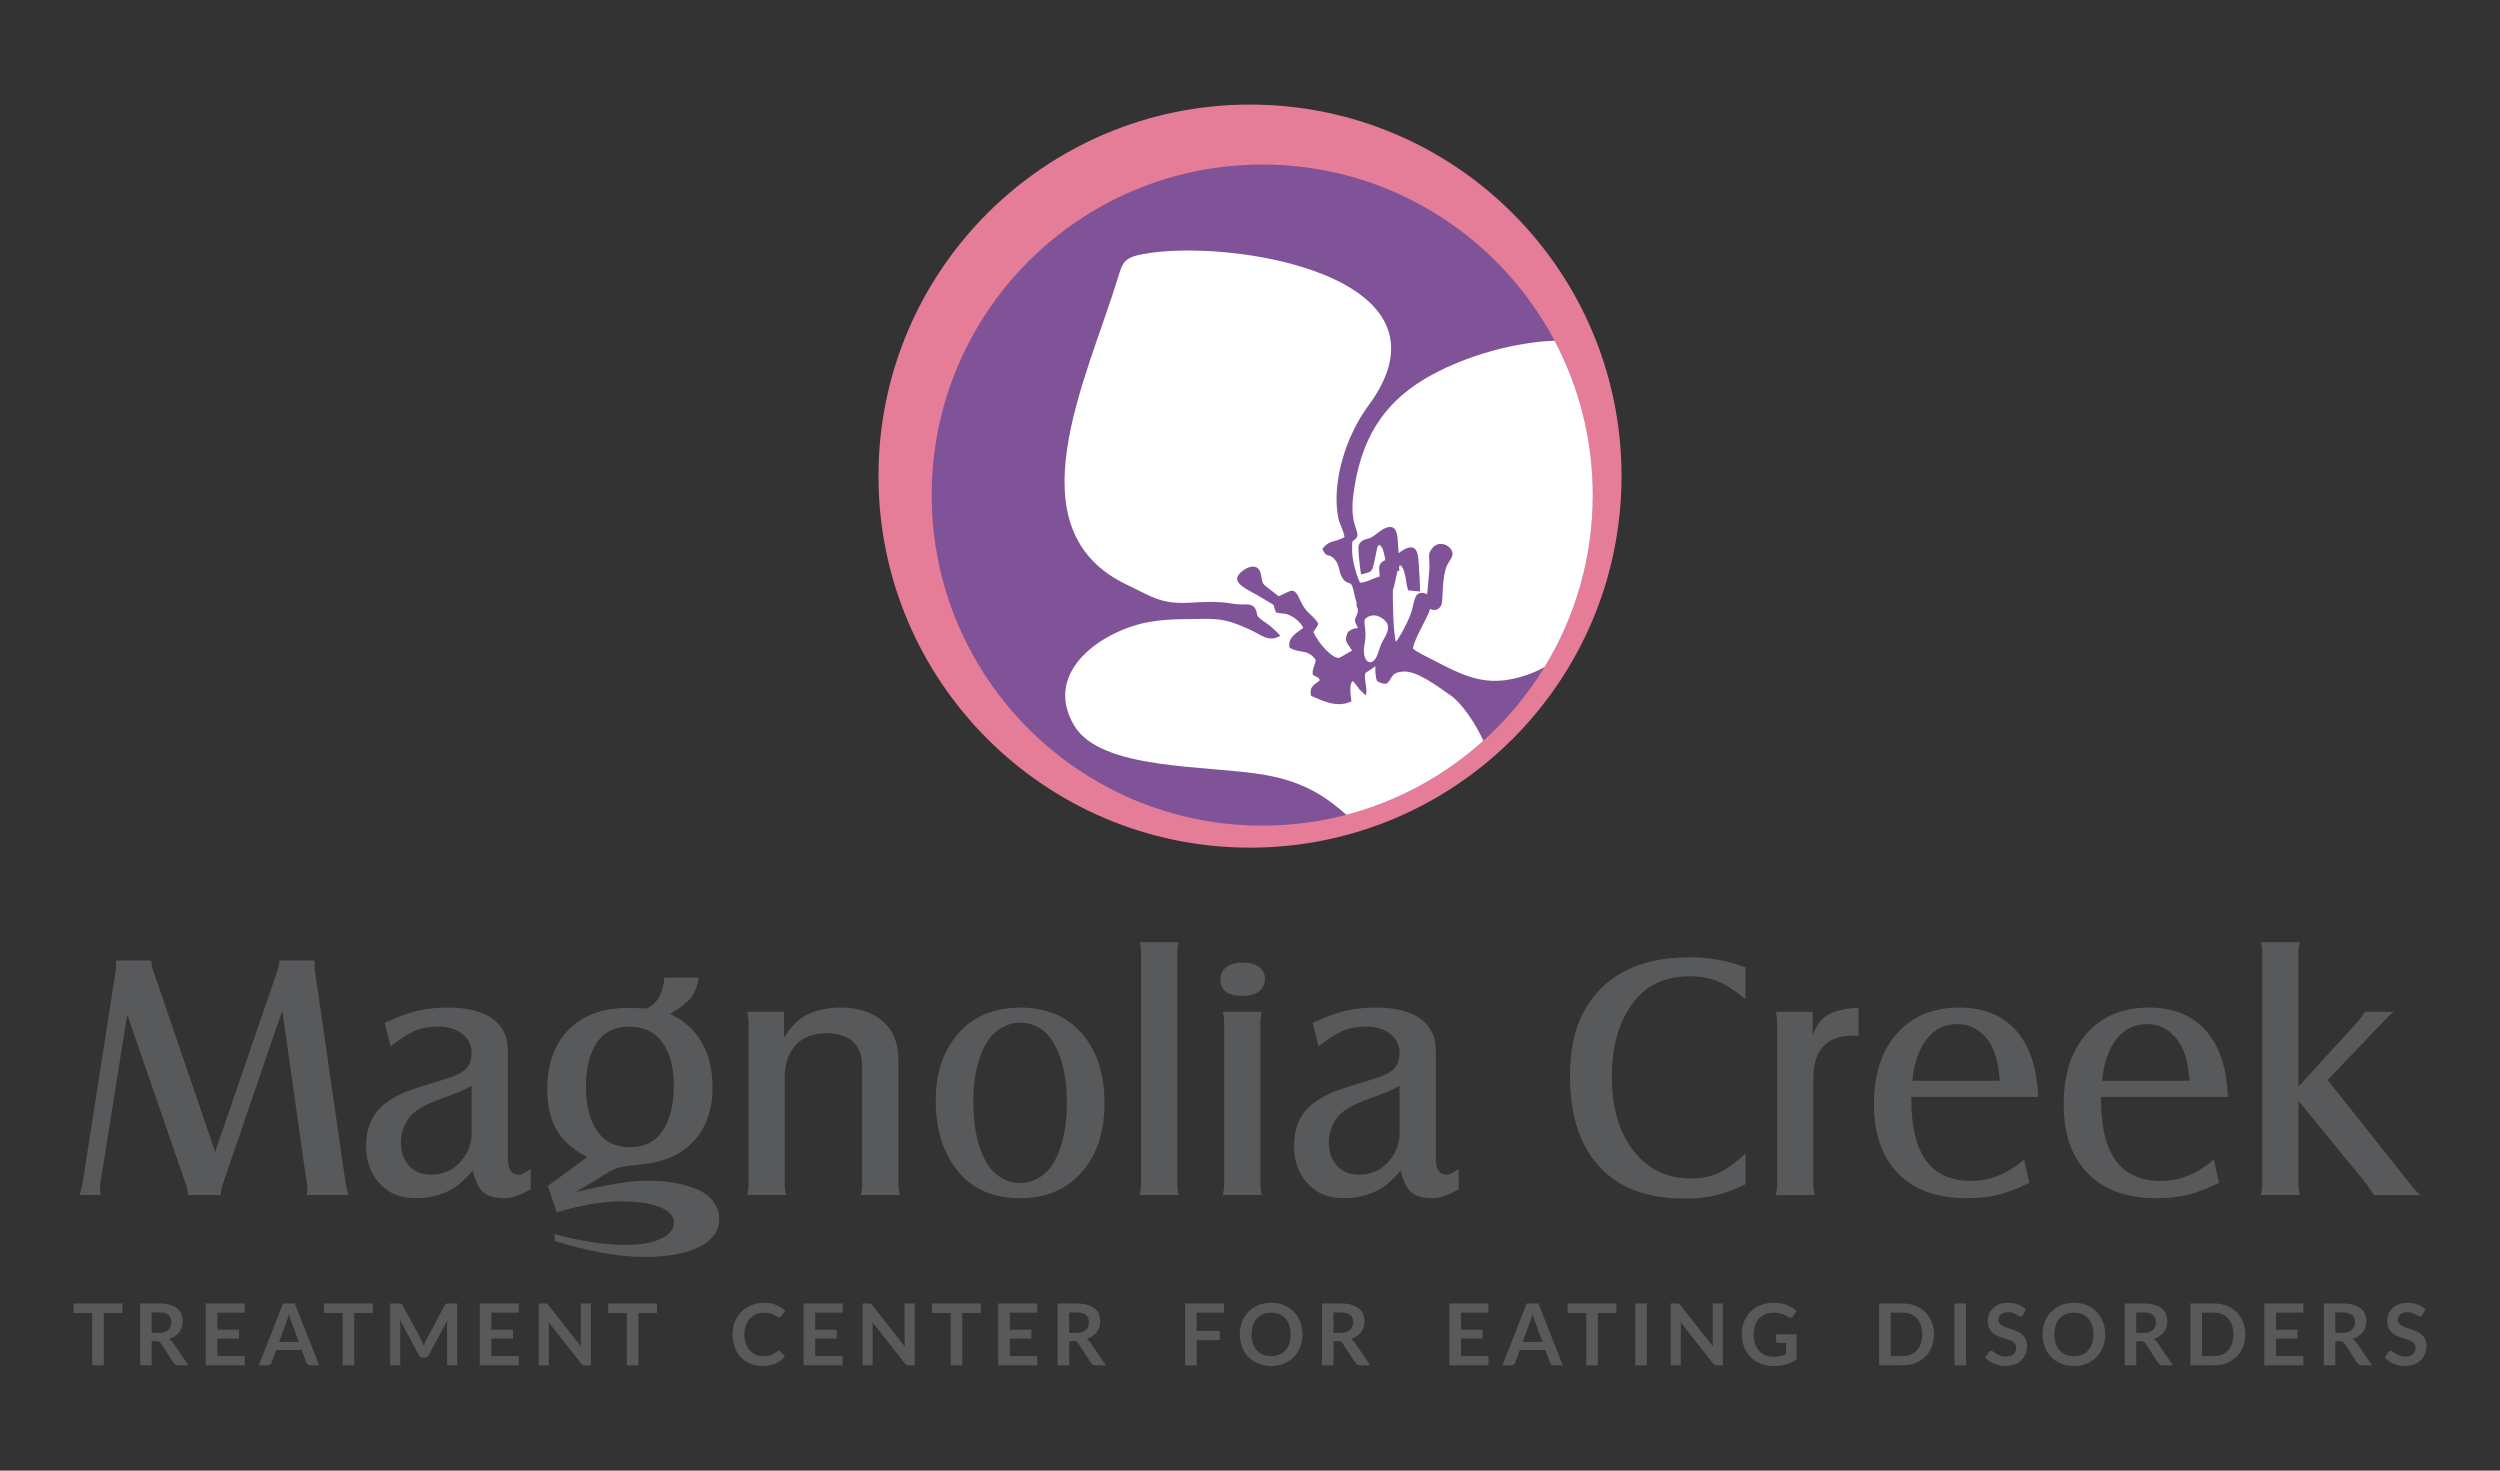 <?xml version="1.0" encoding="utf-8"?>
<!-- Generator: Adobe Illustrator 16.0.0, SVG Export Plug-In . SVG Version: 6.00 Build 0)  -->
<!DOCTYPE svg PUBLIC "-//W3C//DTD SVG 1.1//EN" "http://www.w3.org/Graphics/SVG/1.1/DTD/svg11.dtd">
<svg version="1.1" xmlns="http://www.w3.org/2000/svg" xmlns:xlink="http://www.w3.org/1999/xlink" x="0px" y="0px" width="612px"
	 height="360px" viewBox="0 0 612 360" enable-background="new 0 0 612 360" xml:space="preserve">
<rect x="0" y="0" width="612" height="360" fill="#333333" stroke="none"/>
<g id="BG">
</g>
<g id="Layer_1">
	<g>
		<g>
			<path fill="#E57D98" d="M306,207.503c-50.23,0-90.95-40.718-90.95-90.955c0-50.226,40.72-90.946,90.95-90.946
				c50.229,0,90.952,40.72,90.952,90.946C396.951,166.785,356.229,207.503,306,207.503"/>
			<path fill="#805398" d="M308.991,202.113c-44.688,0-80.917-36.229-80.917-80.916c0-44.691,36.229-80.922,80.917-80.922
				c44.69,0,80.921,36.231,80.921,80.922C389.912,165.884,353.681,202.113,308.991,202.113"/>
			<path fill="#FFFFFF" d="M329.681,155.504c0.195-0.693,0.203-0.826,1.025-1.291c0.831-0.466,0.86-0.307,1.713-0.46
				c-0.873-1.852-0.94-1.838-0.254-3.263c0.757-1.572-0.403-1.819-0.036-3.042c-0.599-1.393-0.575-2.457-1.036-3.792
				c-0.557-1.636-1.481-0.243-2.662-2.531c-0.753-1.462-0.484-2.855-1.819-4.336c-1.247-1.381-1.982-0.085-2.894-2.447
				c1.848-2.332,2.958-1.433,5.418-2.873c-0.208-1.566-1.221-3.211-1.504-4.618c-1.759-8.667,1.898-20.196,7.25-27.406
				c23.859-32.122-33.961-41.211-55.079-37.25c-4.599,0.86-4.985,2.024-6.124,5.761c-7.522,24.747-26.383,61.656,2.246,75.213
				c5.979,2.833,8.163,4.752,15.252,4.377c2.813-0.149,5.382-0.329,8.317-0.074c1.439,0.125,2.692,0.444,3.987,0.484
				c1.24,0.048,3.122-0.292,3.789,0.989c0.997,1.896-0.524,1.387,2.754,3.625c0.815,0.559,2.627,2.058,3.366,3.08
				c-2.883,1.654-4.367-0.155-7.745-1.679c-6.759-3.039-8.375-2.436-15.673-2.41c-2.584,0.008-5.754,0.193-8.473,0.659
				c-11.162,1.912-26.392,11.872-18.615,25.271c6.52,11.242,32.799,9.729,46.947,12.237c10.378,1.842,15.598,6.122,19.771,9.731
				c12.653-3.323,24.093-9.632,33.529-18.131c-2.05-4.454-5.327-9.235-8.03-11.099c-3.181-2.195-8.27-6.159-11.724-5.826
				c-3.133,0.304-2.364,1.711-3.949,2.956c-0.992,0.106-1.71-0.257-2.36-0.694c-0.353-1.019-0.504-3.019-0.321-3.576l-2.516,1.674
				c-0.428,1.635,0.729,4.204,0.063,5.447l-1.543-1.502c-0.499-0.677-1.065-1.578-1.628-1.962c-0.891,0.696-0.469,3.699-0.288,4.932
				c-3.465,1.705-6.95-0.088-9.876-1.329c-0.643-2.585,1.396-2.972,2.131-3.833c-0.008-0.053-0.072-0.188-0.058-0.156
				c0.009,0.031-0.055-0.125-0.073-0.148c-0.02-0.023-0.066-0.107-0.091-0.135c-0.482-0.517-1.284-0.511-1.523-1.023
				c-0.135-1.333,0.602-2.209,0.749-3.519c-1.943-2.8-4.264-1.518-6.416-3.007c-0.46-2.333,1.42-3.435,3.366-4.824
				c-0.595-1.351-2.721-3.281-4.712-3.481c-0.86-0.086-1.01-0.088-1.91-0.262c-1.143-2.179,0.258-1.453-2.068-2.746
				c-0.983-0.549-2.091-1.243-2.901-1.721c-1.612-0.949-5.355-2.485-4.467-4.379c0.777-1.658,5.001-4.287,5.724-0.397
				c0.512,2.79-0.157,1.672,4.319,5.25c3.181-1.343,3.683-2.644,5.365,1.186c1.331,3.026,3.019,3.3,4.346,5.529
				c-0.295,0.778-0.752,1.287-1.215,2.017c1.319,3.048,4.889,6.703,6.37,6.333l3.072-1.761
				C330.063,157.672,329.046,157.055,329.681,155.504 M378.097,163.313c7.497-12.268,11.815-26.686,11.815-42.118
				c0-13.644-3.383-26.496-9.344-37.771l-0.39,0.008c-8.939,0.366-20.533,3.301-29.903,8.466
				c-12.581,6.931-17.333,16.762-18.965,29.138c-1.063,8.062,2.019,9.113,0.637,10.76c-0.951,1.136-0.979-0.185-0.942,3.172
				c0.023,2.026,0.92,5.603,1.917,7.666c1.538,0.014,3.15-1.082,4.817-1.496c-0.1-1.128-0.153-2.089-0.104-2.342
				c0.185-0.963,0.739-1.385,1.49-1.675c-0.256-1.566-0.542-3.239-1.439-3.739c-0.593,0.34-0.522,0.702-0.689,1.452
				c-1.258,5.705-0.609,4.865-3.806,5.81c-0.198-0.819-0.76-6.19-0.633-6.848c0.267-1.397,1.316-1.664,2.62-2.024
				c1.057-0.29,2.062-1.435,3.224-2.117c3.735-2.198,3.703,1.61,3.848,3.687c0.043,0.693,0.089,1.385,0.132,2.081
				c0.354-0.275,0.718-0.547,1.098-0.772c3.738-2.193,3.703,1.615,3.846,3.691c0.145,2.166,0.303,4.379,0.291,6.449l-2.867-0.263
				c-0.675-1.573-0.559-5.35-1.99-6.146c-0.092,0.054-0.171,0.11-0.238,0.165c0.017,0.418,0.017,0.834,0.017,1.245l-0.447-0.044
				l-0.02,0.09c-0.572,2.6-0.748,3.836-1.073,4.507c0.004,0.495-0.019,0.962-0.027,1.345c-0.028,1.921,0.127,9.674,0.76,11.443
				c1.337-1.834,2.654-4.429,3.527-6.59c1.075-2.658,0.645-6.202,3.645-5.259c0.164,0.052,0.317,0.115,0.454,0.185
				c0.192-2.293,0.576-5.434,0.576-6.857c-0.004-2.601-0.475-2.976,0.725-4.466c1.241-1.542,3.38-1.119,4.365,0.072
				c1.424,1.721-0.293,2.91-0.896,4.418c-1.11,2.799-0.891,7.691-1.168,9.049c-0.326,1.563-1.857,2.006-2.866,1.371
				c-0.969,2.946-3.725,6.9-4.206,9.701c0.696,0.778,4.642,2.66,5.467,3.09c5.47,2.82,10.713,5.651,17.502,4.602
				C372.213,165.928,375.281,164.849,378.097,163.313 M335.263,150.84c-2.513,0.925-0.292,2.153-1.249,7.031
				c-0.68,3.476,1.252,5.677,2.809,3.2c0.52-0.83,0.755-2.149,1.206-3.206c0.806-1.898,3.119-4.307,0.693-6.239
				C337.59,150.717,336.444,150.402,335.263,150.84 M307.873,133.945c-1.849,2.475,0.062,3.352,1.683,5.084
				c0.999,1.067,4.007,4.535,5.036,1.689c0.608-1.675-1.456-3.654-1.774-4.617c-0.373-1.117-0.012-0.623-0.009-1.514
				C312.816,132.405,308.97,132.482,307.873,133.945 M308.198,170.723c-0.233,0.569-0.175,0.955,0.117,1.705
				c0.853,2.226,2.063,3.085,4.383,1.862c0.853-0.452,7.025-3.211,7.025-3.216c0.539-0.83-0.989-2.06-1.829-2.109
				c-1.08-0.059-2.25,0.333-3.383,0.541c-1.134,0.207-2.079,0.41-3.188,0.386C310.546,169.879,308.797,169.288,308.198,170.723
				 M314.33,132.126c0.553,0.635,1.065,0.396,1.713,0.842c1.66,1.142,0.22,2.519,3.285,7.209c0.921,0.016,1.568-0.154,2.562-0.31
				c0.26-2.905-1.949-5.172-0.937-8.622c0.633-2.166-1.005-2.639-2.675-2.015C316.574,129.866,315.169,130.836,314.33,132.126
				 M323.952,144.341c-1.619,2.179,0.89,1.968,2.673,6.594c1.271,3.3,4.062,4.069,4.055,1.118c-0.004-0.989-0.504-2.219-0.685-3.363
				c-0.33-2.038,0.333-5.351-2.723-5.625C325.838,142.936,324.711,143.311,323.952,144.341 M308.615,167.981
				c4.642,0.623,3.538-1.55,6.523-1.789c1.083-0.087,2.043,0.466,3.048,0.64c2.826,0.476,2.714-3.17-1.037-3.741
				c-1.356-0.203-2.059,0.041-3.245-0.065c-3.581-0.332-1.374-4.177-4.26-4.978c-1.184-0.333-1.799-0.199-2.862-0.693
				c-1.234-0.573-1.736-1.709-2.653-1.94c-2.118-0.533-3.63,3.568-2.251,5.149c1.806,2.064,4.78-0.338,6.285,0.796
				C309.444,162.33,308.542,166.4,308.615,167.981"/>
		</g>
		<path fill="#58595B" d="M31.149,248.361l-6.643,41.653c-0.03,0.142-0.042,0.288-0.042,0.419c0,0.227,0.073,0.933,0.2,2.108h-5.21
			c0.391-1.209,0.633-2.097,0.72-2.656l8.164-52.283c0.057-0.26,0.084-0.533,0.084-0.848c0-0.417-0.014-0.962-0.057-1.637h8.668
			c0.055,0.902,0.172,1.624,0.369,2.181l15.268,44.654l15.412-44.812c0.187-0.586,0.286-1.086,0.286-1.52
			c0.015-0.216,0.015-0.387,0.015-0.503h8.667c-0.042,0.474-0.071,0.89-0.071,1.22c0,0.288,0.013,0.545,0.042,0.803l7.633,52.874
			c0.087,0.502,0.317,1.352,0.673,2.527H75.069c0.128-0.507,0.189-0.933,0.189-1.308c0-0.297-0.029-0.66-0.088-1.047l-6.068-42.803
			l-14.61,42.63c-0.27,0.818-0.413,1.506-0.413,2.067c-0.016,0.128-0.029,0.286-0.029,0.46h-8.066v-0.547
			c0-0.386-0.112-0.945-0.329-1.635L31.149,248.361z M115.748,286.528c-1.794,2.123-3.442,3.617-4.921,4.476
			c-2.641,1.538-5.639,2.312-9.012,2.312c-3.442,0-6.226-1.005-8.324-3.026c-2.581-2.44-3.874-5.713-3.874-9.814
			c0-4.878,1.839-8.523,5.511-10.948c1.622-1.061,3.157-1.867,4.605-2.41c1.451-0.549,4.722-1.595,9.829-3.145
			c2.124-0.646,3.645-1.436,4.537-2.38c0.902-0.933,1.347-2.225,1.347-3.845c0-1.908-0.76-3.461-2.267-4.649
			c-1.52-1.196-3.487-1.796-5.926-1.796c-2.11,0-3.976,0.347-5.612,1.035c-1.646,0.675-3.658,1.949-6.039,3.803l-1.42-5.729
			c3.057-1.432,5.696-2.422,7.921-2.955c2.223-0.53,4.778-0.804,7.674-0.804c4.636,0,8.21,0.903,10.749,2.712
			c2.527,1.824,3.786,4.377,3.786,7.693v26.613c0,2.587,0.892,3.876,2.657,3.876c0.704,0,1.68-0.456,2.942-1.396v4.956
			c-2.343,1.476-4.563,2.208-6.686,2.208c-2.2,0-3.847-0.503-4.964-1.506C117.142,290.805,116.309,289.039,115.748,286.528
			 M115.446,265.81c-1.12,0.619-1.937,1.036-2.467,1.259c-0.517,0.219-2.74,1.079-6.669,2.557c-3.062,1.163-5.186,2.584-6.361,4.293
			c-1.207,1.751-1.807,3.645-1.807,5.723c0,2.383,0.66,4.29,1.995,5.742c1.333,1.452,3.111,2.165,5.338,2.165
			c3.441,0,6.155-1.42,8.122-4.245c1.233-1.797,1.85-3.733,1.85-5.813V265.81z M136.282,296.787l-2.186-6.47l9.631-7.032
			c-2.654-1.477-4.662-3.024-6.042-4.661c-2.484-2.887-3.716-6.859-3.716-11.924c0-6.501,1.88-11.507,5.641-15.037
			c3.512-3.289,8.191-4.923,14.029-4.923c0.951,0,2.483,0.043,4.595,0.144c1.278-0.53,2.309-1.448,3.053-2.742
			c0.766-1.29,1.208-2.896,1.35-4.804h8.366c-0.271,2.021-0.876,3.629-1.782,4.804c-0.917,1.179-2.639,2.544-5.148,4.092
			c2.613,1.263,4.663,2.811,6.14,4.662c2.813,3.502,4.223,7.921,4.223,13.242c0,5.557-1.593,10.018-4.797,13.417
			c-2.495,2.657-5.967,4.392-10.387,5.211c-0.905,0.14-2.756,0.345-5.554,0.629c-1.749,0.173-3.252,0.646-4.547,1.44l-8.167,4.988
			c7.782-1.88,13.633-2.812,17.593-2.812c4.59,0,8.595,0.704,11.983,2.107c1.705,0.705,3.056,1.695,4.033,2.972
			c0.985,1.277,1.477,2.697,1.477,4.247c0,2.944-1.609,5.238-4.834,6.888c-3.229,1.651-7.733,2.468-13.548,2.468
			c-6.053,0-13.357-1.291-21.911-3.888v-1.68c6.69,1.769,12.5,2.64,17.438,2.64c3.484,0,6.3-0.484,8.466-1.475
			c2.19-0.979,3.284-2.326,3.284-4.032c0-1.596-1.159-2.856-3.476-3.773c-2.318-0.934-5.437-1.395-9.367-1.395
			C147.487,294.09,142.204,294.995,136.282,296.787 M154.229,251.303c-3.731,0-6.468,1.379-8.25,4.147
			c-1.696,2.669-2.54,6.111-2.54,10.359c0,4.821,0.921,8.524,2.771,11.119c1.851,2.6,4.487,3.903,7.934,3.903
			c3.66,0,6.371-1.362,8.105-4.075c1.811-2.869,2.713-6.515,2.713-10.901c0-4.58-0.935-8.139-2.812-10.677
			C160.271,252.65,157.631,251.361,154.229,251.303 M182.911,247.688h9.026v6.298c1.349-2.108,2.698-3.645,4.075-4.633
			c2.582-1.796,5.84-2.699,9.787-2.699c5.093,0,8.967,1.565,11.594,4.68c1.678,1.995,2.522,4.763,2.522,8.333v30.105
			c0,0.919,0.118,1.838,0.332,2.771h-9.525c0.213-0.706,0.327-1.624,0.327-2.771v-28.798c0-2.554-0.73-4.534-2.207-5.926
			c-1.48-1.406-3.59-2.11-6.315-2.11c-3.4,0-5.969,0.949-7.705,2.856c-1.807,2.023-2.712,4.624-2.712,7.778v26.199
			c0,0.976,0.116,1.894,0.333,2.771h-9.532c0.214-0.818,0.332-1.737,0.332-2.771v-39.312
			C183.243,249.496,183.125,248.562,182.911,247.688 M249.662,246.653c6.644,0,11.808,2.237,15.51,6.73
			c3.47,4.206,5.207,9.741,5.207,16.643c0,7.35-1.995,13.13-5.969,17.363c-3.684,3.943-8.578,5.927-14.647,5.927
			c-6.527,0-11.58-2.154-15.165-6.474c-3.693-4.432-5.539-10.259-5.539-17.489c0-6.615,1.82-12.036,5.447-16.269
			C238.123,248.88,243.177,246.74,249.662,246.653 M249.717,250.354c-1.563,0-3.082,0.419-4.545,1.265
			c-1.467,0.848-2.628,1.981-3.487,3.417c-2.285,3.67-3.417,8.607-3.417,14.777c0,6.386,1.148,11.435,3.456,15.167
			c0.865,1.404,2.024,2.528,3.473,3.373c1.438,0.847,2.957,1.262,4.52,1.262c1.581,0,3.088-0.415,4.519-1.262
			c1.453-0.845,2.614-1.969,3.477-3.373c2.307-3.732,3.458-8.738,3.458-14.995c0-6.342-1.151-11.361-3.458-15.035
			C255.832,251.951,253.175,250.412,249.717,250.354 M288.53,230.643c-0.215,0.816-0.33,1.736-0.33,2.77v56.359
			c0,0.948,0.114,1.866,0.33,2.771h-9.526c0.213-0.877,0.328-1.795,0.328-2.771v-56.359c0-1.01-0.115-1.927-0.328-2.77H288.53z
			 M304.229,235.639c1.689,0,3.027,0.354,3.987,1.07c0.963,0.721,1.448,1.694,1.448,2.929c0,1.294-0.484,2.309-1.448,3.057
			c-0.96,0.747-2.27,1.118-3.918,1.118c-3.717,0-5.564-1.362-5.564-4.09c0-1.231,0.503-2.222,1.491-2.968
			C301.214,236.008,302.549,235.639,304.229,235.639 M299.349,247.688h9.525c-0.215,0.875-0.328,1.824-0.328,2.813v39.271
			c0,0.948,0.113,1.866,0.328,2.771h-9.525c0.214-0.851,0.33-1.768,0.33-2.771v-39.271
			C299.679,249.455,299.563,248.507,299.349,247.688 M342.909,286.528c-1.789,2.123-3.441,3.617-4.919,4.476
			c-2.64,1.538-5.64,2.312-9.013,2.312c-3.443,0-6.224-1.005-8.322-3.026c-2.581-2.44-3.873-5.713-3.873-9.814
			c0-4.878,1.838-8.523,5.509-10.948c1.624-1.061,3.157-1.867,4.607-2.41c1.447-0.549,4.718-1.595,9.827-3.145
			c2.125-0.646,3.646-1.436,4.539-2.38c0.903-0.933,1.345-2.225,1.345-3.845c0-1.908-0.764-3.461-2.27-4.649
			c-1.518-1.196-3.486-1.796-5.927-1.796c-2.105,0-3.97,0.347-5.607,1.035c-1.65,0.675-3.66,1.949-6.04,3.803l-1.423-5.729
			c3.059-1.432,5.7-2.422,7.92-2.955c2.228-0.53,4.781-0.804,7.677-0.804c4.637,0,8.208,0.903,10.746,2.712
			c2.529,1.824,3.791,4.377,3.791,7.693v26.613c0,2.587,0.889,3.876,2.654,3.876c0.704,0,1.679-0.456,2.939-1.396v4.956
			c-2.336,1.476-4.56,2.208-6.684,2.208c-2.195,0-3.846-0.503-4.965-1.506C344.302,290.805,343.47,289.039,342.909,286.528
			 M342.61,265.81c-1.117,0.619-1.941,1.036-2.469,1.259c-0.514,0.219-2.741,1.079-6.673,2.557
			c-3.056,1.163-5.179,2.584-6.356,4.293c-1.203,1.751-1.806,3.645-1.806,5.723c0,2.383,0.658,4.29,1.995,5.742
			c1.333,1.452,3.112,2.165,5.337,2.165c3.442,0,6.154-1.42,8.12-4.245c1.234-1.797,1.852-3.733,1.852-5.813V265.81z
			 M427.291,236.841v7.733c-2.551-2.078-4.82-3.544-6.826-4.362c-1.995-0.817-4.29-1.218-6.863-1.218
			c-6.27,0-11.045,2.38-14.316,7.143c-3.143,4.55-4.708,10.376-4.708,17.506c0,7.591,1.795,13.646,5.382,18.166
			c3.503,4.458,8.138,6.688,13.934,6.688c2.582,0,4.847-0.46,6.829-1.365c1.98-0.901,4.159-2.495,6.569-4.763v7.56
			c-2.737,1.307-5.194,2.212-7.356,2.712c-2.155,0.504-4.695,0.762-7.605,0.762c-8.856,0-15.655-2.452-20.392-7.361
			c-5.065-5.266-7.603-12.782-7.603-22.57c0-6.212,1.033-11.321,3.111-15.293c4.793-9.228,13.53-13.833,26.228-13.833
			C418.527,234.344,423.061,235.177,427.291,236.841 M434.712,247.688h9.024v5.755c0.82-2.326,2.051-3.987,3.687-4.981
			c1.651-0.99,4.162-1.59,7.548-1.775v6.884c-0.673-0.026-1.146-0.042-1.393-0.042c-6.441,0-9.672,3.513-9.672,10.561v25.684
			c0,1.003,0.115,1.92,0.329,2.771h-9.524c0.215-0.904,0.332-1.822,0.332-2.771v-39.271
			C435.044,249.482,434.927,248.532,434.712,247.688 M496.797,289.555c-2.884,1.422-5.44,2.397-7.646,2.942
			c-2.212,0.548-4.793,0.819-7.736,0.819c-7.631,0-13.429-2.24-17.374-6.729c-3.53-3.943-5.294-9.368-5.294-16.271
			c0-7.621,2.021-13.547,6.051-17.779c3.721-3.918,8.652-5.884,14.829-5.884c5.952,0,10.598,1.879,13.929,5.653
			c3.341,3.776,5.137,9.186,5.381,16.215h-31.063c0,4.908,0.542,8.841,1.637,11.781c2.135,5.866,6.481,8.796,13.069,8.796
			c4.518,0,8.824-1.735,12.914-5.224L496.797,289.555z M468.126,264.562h21.437c-0.228-2.569-0.585-4.648-1.087-6.257
			c-0.763-2.396-2.051-4.319-3.873-5.783c-1.509-1.219-3.332-1.82-5.467-1.82c-3.032,0-5.513,1.201-7.435,3.633
			C469.767,256.757,468.573,260.169,468.126,264.562 M543.241,289.555c-2.882,1.422-5.436,2.397-7.643,2.942
			c-2.211,0.548-4.795,0.819-7.734,0.819c-7.635,0-13.434-2.24-17.379-6.729c-3.53-3.943-5.292-9.368-5.292-16.271
			c0-7.621,2.021-13.547,6.055-17.779c3.716-3.918,8.652-5.884,14.824-5.884c5.952,0,10.604,1.879,13.927,5.653
			c3.347,3.776,5.139,9.186,5.382,16.215h-31.064c0,4.908,0.547,8.841,1.636,11.781c2.14,5.866,6.482,8.796,13.072,8.796
			c4.519,0,8.825-1.735,12.914-5.224L543.241,289.555z M514.574,264.562h21.436c-0.228-2.569-0.584-4.648-1.09-6.257
			c-0.759-2.396-2.051-4.319-3.873-5.783c-1.504-1.219-3.328-1.82-5.464-1.82c-3.031,0-5.513,1.201-7.435,3.633
			C516.209,256.757,515.022,260.169,514.574,264.562 M562.658,269.469v20.303c0,0.948,0.113,1.866,0.329,2.771h-9.531
			c0.22-0.851,0.336-1.768,0.336-2.771v-56.344c0-1.025-0.116-1.942-0.336-2.785h9.531c-0.216,0.843-0.329,1.76-0.329,2.785v32.586
			l14.679-16.09c0.526-0.614,1.041-1.361,1.547-2.236h7.105c-0.561,0.418-1.407,1.223-2.529,2.396l-13.659,14.294l20.562,25.895
			c0.731,0.917,1.451,1.681,2.184,2.271h-11.396c-0.588-0.904-1.161-1.748-1.722-2.568L562.658,269.469z"/>
		<path fill="#58595B" d="M29.951,319.094v2.325h-4.553v12.807h-2.826v-12.807H18v-2.325H29.951z M37.129,328.321v5.904h-2.823
			v-15.132h4.604c1.038,0,1.917,0.109,2.65,0.32c0.733,0.214,1.34,0.512,1.806,0.896c0.468,0.382,0.817,0.844,1.037,1.376
			c0.221,0.533,0.33,1.124,0.33,1.761c0,0.514-0.074,0.995-0.227,1.447c-0.148,0.459-0.365,0.867-0.646,1.243
			c-0.286,0.366-0.635,0.691-1.045,0.97c-0.416,0.279-0.889,0.502-1.418,0.671c0.359,0.199,0.666,0.493,0.923,0.866l3.786,5.582
			h-2.532c-0.243,0-0.45-0.05-0.622-0.146c-0.172-0.098-0.315-0.234-0.434-0.422l-3.167-4.83c-0.118-0.184-0.251-0.312-0.394-0.39
			c-0.14-0.074-0.349-0.116-0.63-0.116H37.129z M37.129,326.295h1.749c0.522,0,0.984-0.067,1.371-0.201
			c0.394-0.133,0.714-0.317,0.967-0.55c0.251-0.235,0.44-0.508,0.565-0.833c0.125-0.321,0.188-0.672,0.188-1.052
			c0-0.77-0.251-1.361-0.752-1.771c-0.5-0.413-1.268-0.618-2.297-0.618h-1.79V326.295z M59.926,319.094v2.24H53.22v4.186h5.283
			v2.175H53.22v4.274h6.706v2.257h-9.554v-15.132H59.926z M78.119,334.226h-2.181c-0.24,0-0.44-0.062-0.596-0.184
			c-0.155-0.123-0.273-0.273-0.344-0.455l-1.131-3.086h-6.268l-1.13,3.086c-0.057,0.161-0.162,0.304-0.328,0.438
			c-0.164,0.135-0.365,0.201-0.603,0.201H63.35l5.944-15.132h2.88L78.119,334.226z M68.321,328.509h4.826l-1.84-5.029
			c-0.086-0.226-0.176-0.49-0.279-0.796c-0.101-0.298-0.201-0.63-0.299-0.985c-0.098,0.355-0.193,0.688-0.285,0.994
			c-0.097,0.309-0.192,0.576-0.282,0.807L68.321,328.509z M91.263,319.094v2.325h-4.551v12.807h-2.827v-12.807h-4.571v-2.325H91.263
			z M103.111,327.949c0.121,0.218,0.23,0.449,0.331,0.69c0.103,0.246,0.201,0.486,0.296,0.73c0.098-0.252,0.2-0.499,0.304-0.744
			c0.104-0.239,0.217-0.477,0.336-0.699l4.479-8.381c0.058-0.105,0.117-0.189,0.175-0.254c0.061-0.062,0.125-0.107,0.2-0.136
			c0.072-0.027,0.15-0.048,0.243-0.051c0.089-0.008,0.197-0.012,0.321-0.012h2.126v15.132h-2.47v-9.772
			c0-0.182,0.008-0.38,0.021-0.598c0.005-0.218,0.023-0.437,0.044-0.661l-4.58,8.582c-0.104,0.198-0.241,0.348-0.408,0.456
			c-0.165,0.104-0.364,0.163-0.586,0.163h-0.388c-0.228,0-0.423-0.06-0.587-0.163c-0.17-0.108-0.307-0.258-0.408-0.456l-4.643-8.613
			c0.025,0.232,0.041,0.454,0.052,0.674c0.011,0.217,0.012,0.426,0.012,0.616v9.772h-2.47v-15.132h2.126
			c0.126,0,0.231,0.004,0.321,0.012c0.093,0.003,0.173,0.023,0.25,0.051c0.074,0.028,0.14,0.073,0.204,0.136
			c0.061,0.064,0.122,0.148,0.172,0.254L103.111,327.949z M126.994,319.094v2.24h-6.709v4.186h5.289v2.175h-5.289v4.274h6.709v2.257
			h-9.554v-15.132H126.994z M133.355,319.094c0.122,0,0.228,0.004,0.311,0.013c0.083,0.012,0.155,0.03,0.227,0.062
			c0.063,0.034,0.126,0.074,0.188,0.137c0.066,0.059,0.135,0.139,0.209,0.24l7.977,10.117c-0.031-0.243-0.053-0.484-0.066-0.719
			c-0.009-0.233-0.019-0.447-0.019-0.654v-9.196h2.472v15.132h-1.448c-0.225,0-0.41-0.032-0.558-0.105
			c-0.141-0.066-0.283-0.195-0.424-0.379l-7.934-10.074c0.025,0.222,0.04,0.441,0.05,0.665c0.011,0.219,0.016,0.422,0.016,0.601
			v9.293h-2.472v-15.132H133.355z M160.833,319.094v2.325h-4.551v12.807h-2.829v-12.807h-4.569v-2.325H160.833z M190.63,330.655
			c0.156,0,0.286,0.063,0.398,0.177l1.107,1.207c-0.612,0.763-1.368,1.345-2.265,1.748c-0.893,0.406-1.974,0.608-3.228,0.608
			c-1.122,0-2.134-0.194-3.027-0.579c-0.898-0.382-1.663-0.918-2.303-1.599c-0.636-0.686-1.124-1.499-1.464-2.449
			c-0.339-0.952-0.511-1.988-0.511-3.107c0-1.138,0.185-2.186,0.571-3.126c0.375-0.948,0.908-1.761,1.593-2.442
			c0.685-0.683,1.504-1.218,2.458-1.598c0.951-0.382,2-0.567,3.154-0.567c1.123,0,2.107,0.179,2.947,0.541
			c0.84,0.356,1.559,0.837,2.162,1.433l-0.943,1.311c-0.054,0.083-0.125,0.158-0.213,0.222c-0.087,0.062-0.209,0.093-0.362,0.093
			c-0.162,0-0.324-0.065-0.492-0.191c-0.172-0.123-0.381-0.259-0.639-0.405c-0.258-0.147-0.581-0.283-0.979-0.41
			c-0.393-0.128-0.893-0.186-1.504-0.186c-0.709,0-1.362,0.12-1.958,0.368c-0.595,0.248-1.111,0.604-1.539,1.063
			c-0.43,0.46-0.763,1.017-1.006,1.679c-0.237,0.658-0.358,1.398-0.358,2.219c0,0.853,0.122,1.61,0.358,2.271
			c0.243,0.664,0.568,1.218,0.978,1.671c0.414,0.453,0.898,0.801,1.456,1.043c0.56,0.241,1.16,0.359,1.799,0.359
			c0.382,0,0.733-0.022,1.046-0.062c0.311-0.041,0.593-0.109,0.859-0.2c0.261-0.09,0.505-0.21,0.742-0.352
			c0.23-0.145,0.461-0.318,0.694-0.526c0.067-0.064,0.142-0.112,0.22-0.155C190.456,330.675,190.538,330.655,190.63,330.655
			 M206.267,319.094v2.24h-6.707v4.186h5.284v2.175h-5.284v4.274h6.707v2.257h-9.557v-15.132H206.267z M212.623,319.094
			c0.127,0,0.231,0.004,0.316,0.013c0.085,0.012,0.155,0.03,0.223,0.062c0.067,0.034,0.129,0.074,0.194,0.137
			c0.063,0.059,0.132,0.139,0.208,0.24l7.975,10.117c-0.03-0.243-0.052-0.484-0.066-0.719c-0.012-0.233-0.017-0.447-0.017-0.654
			v-9.196h2.468v15.132h-1.449c-0.221,0-0.405-0.032-0.552-0.105c-0.142-0.066-0.287-0.195-0.425-0.379l-7.934-10.074
			c0.02,0.222,0.039,0.441,0.049,0.665c0.008,0.219,0.015,0.422,0.015,0.601v9.293h-2.47v-15.132H212.623z M240.107,319.094v2.325
			h-4.556v12.807h-2.824v-12.807h-4.574v-2.325H240.107z M253.911,319.094v2.24h-6.708v4.186h5.282v2.175h-5.282v4.274h6.708v2.257
			h-9.555v-15.132H253.911z M261.729,328.321v5.904h-2.826v-15.132h4.603c1.036,0,1.917,0.109,2.65,0.32
			c0.735,0.214,1.338,0.512,1.807,0.896c0.47,0.382,0.815,0.844,1.037,1.376c0.219,0.533,0.329,1.124,0.329,1.761
			c0,0.514-0.077,0.995-0.225,1.447c-0.152,0.459-0.364,0.867-0.649,1.243c-0.282,0.366-0.631,0.691-1.042,0.97
			c-0.415,0.279-0.886,0.502-1.417,0.671c0.357,0.199,0.664,0.493,0.924,0.866l3.786,5.582h-2.532c-0.243,0-0.454-0.05-0.625-0.146
			c-0.169-0.098-0.312-0.234-0.433-0.422l-3.168-4.83c-0.119-0.184-0.25-0.312-0.393-0.39c-0.142-0.074-0.351-0.116-0.63-0.116
			H261.729z M261.729,326.295h1.746c0.518,0,0.978-0.067,1.37-0.201c0.392-0.133,0.714-0.317,0.963-0.55
			c0.257-0.235,0.443-0.508,0.565-0.833c0.128-0.321,0.189-0.672,0.189-1.052c0-0.77-0.249-1.361-0.754-1.771
			c-0.5-0.413-1.265-0.618-2.295-0.618h-1.784V326.295z M299.655,319.094v2.24h-6.702v4.477h5.657v2.26h-5.657v6.155h-2.847v-15.132
			H299.655z M318.844,326.661c0,1.11-0.185,2.136-0.557,3.076c-0.37,0.947-0.889,1.768-1.561,2.456
			c-0.667,0.692-1.475,1.231-2.412,1.617c-0.944,0.388-1.986,0.585-3.133,0.585c-1.146,0-2.187-0.197-3.135-0.585
			c-0.94-0.386-1.751-0.925-2.425-1.617c-0.673-0.688-1.2-1.509-1.566-2.456c-0.368-0.94-0.557-1.966-0.557-3.076
			c0-1.109,0.189-2.139,0.557-3.084c0.367-0.943,0.893-1.765,1.566-2.456c0.673-0.688,1.484-1.229,2.425-1.617
			c0.949-0.386,1.99-0.576,3.135-0.576c1.147,0,2.188,0.194,3.133,0.584c0.937,0.388,1.745,0.925,2.412,1.613
			c0.672,0.688,1.191,1.509,1.561,2.452C318.659,324.522,318.844,325.552,318.844,326.661 M315.954,326.663
			c0-0.826-0.108-1.572-0.329-2.229c-0.221-0.659-0.54-1.22-0.95-1.679c-0.407-0.46-0.91-0.81-1.499-1.057
			c-0.587-0.244-1.25-0.364-1.988-0.364c-0.738,0-1.405,0.12-2,0.364c-0.591,0.247-1.091,0.597-1.509,1.057
			c-0.417,0.459-0.73,1.02-0.954,1.679c-0.226,0.657-0.338,1.403-0.338,2.229c0,0.83,0.113,1.577,0.338,2.231
			c0.224,0.661,0.538,1.218,0.954,1.675c0.418,0.459,0.918,0.805,1.509,1.053c0.595,0.238,1.262,0.362,2,0.362
			c0.738,0,1.401-0.124,1.988-0.362c0.589-0.248,1.092-0.594,1.499-1.053c0.41-0.457,0.729-1.014,0.95-1.675
			C315.846,328.24,315.954,327.493,315.954,326.663 M326.44,328.321v5.904h-2.826v-15.132h4.608c1.033,0,1.912,0.109,2.646,0.32
			c0.735,0.214,1.34,0.512,1.808,0.896c0.469,0.382,0.812,0.844,1.038,1.376c0.218,0.533,0.327,1.124,0.327,1.761
			c0,0.514-0.077,0.995-0.223,1.447c-0.151,0.459-0.369,0.867-0.65,1.243c-0.283,0.366-0.631,0.691-1.045,0.97
			c-0.414,0.279-0.885,0.502-1.419,0.671c0.363,0.199,0.668,0.493,0.924,0.866l3.792,5.582h-2.535c-0.246,0-0.453-0.05-0.622-0.146
			c-0.172-0.098-0.317-0.234-0.434-0.422l-3.172-4.83c-0.117-0.184-0.243-0.312-0.392-0.39c-0.139-0.074-0.348-0.116-0.626-0.116
			H326.44z M326.44,326.295h1.745c0.524,0,0.986-0.067,1.376-0.201c0.39-0.133,0.711-0.317,0.96-0.55
			c0.258-0.235,0.447-0.508,0.565-0.833c0.126-0.321,0.192-0.672,0.192-1.052c0-0.77-0.254-1.361-0.757-1.771
			c-0.499-0.413-1.266-0.618-2.295-0.618h-1.786V326.295z M364.369,319.094v2.24h-6.708v4.186h5.284v2.175h-5.284v4.274h6.708v2.257
			h-9.554v-15.132H364.369z M382.559,334.226h-2.177c-0.245,0-0.442-0.062-0.599-0.184c-0.156-0.123-0.272-0.273-0.341-0.455
			l-1.13-3.086h-6.268l-1.13,3.086c-0.061,0.161-0.165,0.304-0.329,0.438c-0.165,0.135-0.367,0.201-0.604,0.201h-2.186l5.94-15.132
			h2.878L382.559,334.226z M372.763,328.509h4.827l-1.844-5.029c-0.084-0.226-0.173-0.49-0.273-0.796
			c-0.101-0.298-0.205-0.63-0.303-0.985c-0.096,0.355-0.191,0.688-0.284,0.994c-0.097,0.309-0.189,0.576-0.278,0.807
			L372.763,328.509z M395.705,319.094v2.325h-4.553v12.807h-2.825v-12.807h-4.573v-2.325H395.705z M403.14,334.226h-2.827v-15.132
			h2.827V334.226z M410.457,319.094c0.128,0,0.229,0.004,0.316,0.013c0.084,0.012,0.155,0.03,0.223,0.062
			c0.065,0.034,0.127,0.074,0.191,0.137c0.062,0.059,0.13,0.139,0.21,0.24l7.973,10.117c-0.032-0.243-0.051-0.484-0.068-0.719
			c-0.008-0.233-0.016-0.447-0.016-0.654v-9.196h2.471v15.132h-1.447c-0.223,0-0.409-0.032-0.557-0.105
			c-0.141-0.066-0.281-0.195-0.426-0.379l-7.93-10.074c0.016,0.222,0.042,0.441,0.049,0.665c0.008,0.219,0.013,0.422,0.013,0.601
			v9.293h-2.47v-15.132H410.457z M434.231,332.154c0.635,0,1.191-0.062,1.663-0.177c0.472-0.117,0.918-0.268,1.342-0.475v-2.765
			h-1.898c-0.183,0-0.329-0.048-0.434-0.153c-0.104-0.098-0.158-0.219-0.158-0.365v-1.592h5.043v6.131
			c-0.378,0.278-0.784,0.521-1.198,0.726c-0.414,0.21-0.857,0.378-1.33,0.512c-0.472,0.132-0.975,0.229-1.513,0.298
			c-0.539,0.065-1.118,0.102-1.737,0.102c-1.106,0-2.121-0.194-3.048-0.579c-0.933-0.382-1.733-0.918-2.403-1.599
			c-0.685-0.686-1.213-1.499-1.593-2.449c-0.377-0.952-0.57-1.988-0.57-3.107c0-1.138,0.185-2.186,0.558-3.132
			c0.368-0.948,0.895-1.763,1.581-2.45c0.678-0.681,1.503-1.212,2.474-1.589c0.97-0.377,2.059-0.562,3.269-0.562
			c1.229,0,2.305,0.181,3.206,0.547c0.906,0.369,1.669,0.851,2.294,1.436l-0.815,1.28c-0.16,0.258-0.373,0.389-0.636,0.389
			c-0.163,0-0.342-0.055-0.515-0.169c-0.223-0.129-0.451-0.266-0.685-0.396c-0.234-0.135-0.491-0.247-0.775-0.344
			c-0.28-0.101-0.597-0.18-0.953-0.242c-0.352-0.063-0.759-0.094-1.219-0.094c-0.746,0-1.42,0.123-2.023,0.375
			c-0.604,0.251-1.12,0.611-1.544,1.079c-0.426,0.465-0.756,1.027-0.986,1.68c-0.228,0.655-0.343,1.389-0.343,2.195
			c0,0.871,0.122,1.65,0.364,2.327c0.246,0.679,0.59,1.253,1.028,1.718c0.437,0.469,0.96,0.827,1.57,1.078
			C432.853,332.031,433.514,332.154,434.231,332.154 M473.438,326.661c0,1.11-0.186,2.125-0.554,3.057
			c-0.371,0.926-0.887,1.729-1.559,2.395c-0.673,0.67-1.478,1.189-2.418,1.559c-0.94,0.371-1.982,0.555-3.133,0.555H460v-15.132
			h5.773c1.15,0,2.193,0.186,3.133,0.561c0.94,0.368,1.745,0.886,2.418,1.557c0.672,0.664,1.188,1.465,1.559,2.394
			C473.252,324.53,473.438,325.552,473.438,326.661 M470.551,326.661c0-0.832-0.112-1.579-0.336-2.236
			c-0.224-0.66-0.537-1.217-0.949-1.678c-0.414-0.453-0.91-0.802-1.498-1.049c-0.591-0.244-1.25-0.364-1.987-0.364h-2.935v10.65
			h2.935c0.737,0,1.396-0.124,1.987-0.362c0.587-0.248,1.083-0.598,1.498-1.057c0.412-0.457,0.725-1.014,0.949-1.675
			C470.438,328.233,470.551,327.488,470.551,326.661 M481.29,334.226h-2.828v-15.132h2.828V334.226z M495.25,321.855
			c-0.076,0.156-0.164,0.263-0.264,0.327c-0.098,0.06-0.222,0.092-0.364,0.092c-0.139,0-0.295-0.056-0.47-0.164
			c-0.177-0.111-0.382-0.228-0.621-0.361c-0.237-0.132-0.509-0.252-0.828-0.361c-0.317-0.107-0.693-0.161-1.127-0.161
			c-0.388,0-0.73,0.045-1.02,0.14c-0.287,0.095-0.532,0.23-0.731,0.396c-0.197,0.167-0.349,0.368-0.446,0.601
			c-0.097,0.231-0.149,0.488-0.149,0.772c0,0.349,0.104,0.645,0.304,0.883c0.195,0.239,0.46,0.441,0.787,0.604
			c0.333,0.171,0.708,0.321,1.125,0.452c0.418,0.133,0.848,0.277,1.283,0.425c0.434,0.148,0.864,0.323,1.282,0.522
			c0.418,0.197,0.796,0.45,1.125,0.751c0.325,0.305,0.591,0.677,0.785,1.112c0.201,0.44,0.299,0.971,0.299,1.604
			c0,0.683-0.114,1.321-0.348,1.915c-0.233,0.6-0.578,1.116-1.03,1.562c-0.451,0.442-0.999,0.793-1.653,1.045
			c-0.649,0.252-1.389,0.383-2.23,0.383c-0.48,0-0.953-0.052-1.423-0.145c-0.468-0.097-0.913-0.228-1.343-0.402
			c-0.43-0.174-0.829-0.382-1.201-0.626c-0.377-0.247-0.712-0.519-1.002-0.817l0.816-1.352c0.075-0.098,0.168-0.179,0.277-0.249
			c0.111-0.062,0.226-0.097,0.359-0.097c0.176,0,0.363,0.07,0.566,0.217c0.203,0.138,0.442,0.298,0.717,0.475
			c0.275,0.176,0.6,0.334,0.975,0.475c0.378,0.143,0.82,0.218,1.342,0.218c0.803,0,1.424-0.192,1.862-0.573
			c0.443-0.38,0.66-0.921,0.66-1.635c0-0.398-0.095-0.723-0.296-0.975c-0.199-0.252-0.464-0.464-0.794-0.633
			c-0.325-0.169-0.7-0.316-1.118-0.435c-0.418-0.12-0.844-0.248-1.274-0.389c-0.434-0.138-0.861-0.304-1.279-0.502
			c-0.418-0.195-0.788-0.448-1.122-0.765c-0.326-0.309-0.586-0.705-0.783-1.176c-0.204-0.471-0.304-1.051-0.304-1.742
			c0-0.552,0.115-1.086,0.332-1.608c0.221-0.524,0.541-0.993,0.963-1.394c0.422-0.403,0.936-0.73,1.551-0.975
			c0.613-0.241,1.316-0.364,2.101-0.364c0.895,0,1.721,0.136,2.473,0.419c0.756,0.281,1.396,0.668,1.923,1.173L495.25,321.855z
			 M515.358,326.661c0,1.11-0.189,2.136-0.556,3.076c-0.369,0.947-0.893,1.768-1.556,2.456c-0.673,0.692-1.479,1.231-2.421,1.617
			c-0.945,0.388-1.985,0.585-3.13,0.585c-1.143,0-2.186-0.197-3.13-0.585c-0.948-0.386-1.756-0.925-2.433-1.617
			c-0.671-0.688-1.193-1.509-1.561-2.456c-0.368-0.94-0.553-1.966-0.553-3.076c0-1.109,0.186-2.139,0.553-3.084
			c0.368-0.943,0.89-1.765,1.561-2.456c0.676-0.688,1.484-1.229,2.433-1.617c0.944-0.386,1.987-0.576,3.13-0.576
			c1.145,0,2.185,0.194,3.13,0.584c0.942,0.388,1.748,0.925,2.421,1.613c0.663,0.688,1.187,1.509,1.556,2.452
			C515.169,324.522,515.358,325.552,515.358,326.661 M512.47,326.663c0-0.826-0.113-1.572-0.33-2.229
			c-0.218-0.659-0.534-1.22-0.948-1.679c-0.409-0.46-0.909-0.81-1.501-1.057c-0.585-0.244-1.253-0.364-1.988-0.364
			c-0.736,0-1.408,0.12-1.999,0.364c-0.59,0.247-1.096,0.597-1.511,1.057c-0.414,0.459-0.733,1.02-0.955,1.679
			c-0.224,0.657-0.336,1.403-0.336,2.229c0,0.83,0.112,1.577,0.336,2.231c0.222,0.661,0.541,1.218,0.955,1.675
			c0.416,0.459,0.921,0.805,1.511,1.053c0.591,0.238,1.263,0.362,1.999,0.362c0.735,0,1.403-0.124,1.988-0.362
			c0.592-0.248,1.092-0.594,1.501-1.053c0.414-0.457,0.73-1.014,0.948-1.675C512.357,328.24,512.47,327.493,512.47,326.663
			 M522.957,328.321v5.904h-2.827v-15.132h4.608c1.029,0,1.912,0.109,2.646,0.32c0.734,0.214,1.339,0.512,1.81,0.896
			c0.469,0.382,0.812,0.844,1.034,1.376c0.219,0.533,0.325,1.124,0.325,1.761c0,0.514-0.073,0.995-0.22,1.447
			c-0.151,0.459-0.368,0.867-0.648,1.243c-0.286,0.366-0.634,0.691-1.046,0.97c-0.415,0.279-0.884,0.502-1.415,0.671
			c0.357,0.199,0.663,0.493,0.921,0.866l3.786,5.582h-2.532c-0.242,0-0.452-0.05-0.624-0.146c-0.173-0.098-0.312-0.234-0.435-0.422
			l-3.172-4.83c-0.112-0.184-0.242-0.312-0.385-0.39c-0.141-0.074-0.351-0.116-0.629-0.116H522.957z M522.957,326.295h1.742
			c0.525,0,0.984-0.067,1.377-0.201c0.389-0.133,0.711-0.317,0.961-0.55c0.253-0.235,0.442-0.508,0.562-0.833
			c0.128-0.321,0.189-0.672,0.189-1.052c0-0.77-0.249-1.361-0.752-1.771c-0.498-0.413-1.267-0.618-2.296-0.618h-1.785V326.295z
			 M549.632,326.661c0,1.11-0.187,2.125-0.553,3.057c-0.368,0.926-0.889,1.729-1.56,2.395c-0.672,0.67-1.474,1.189-2.417,1.559
			c-0.941,0.371-1.985,0.555-3.127,0.555h-5.78v-15.132h5.78c1.142,0,2.187,0.186,3.127,0.561c0.943,0.368,1.745,0.886,2.417,1.557
			c0.67,0.664,1.192,1.465,1.56,2.394C549.446,324.53,549.632,325.552,549.632,326.661 M546.746,326.661
			c0-0.832-0.112-1.579-0.332-2.236c-0.229-0.66-0.541-1.217-0.953-1.678c-0.41-0.453-0.909-0.802-1.494-1.049
			c-0.591-0.244-1.255-0.364-1.992-0.364h-2.932v10.65h2.932c0.737,0,1.401-0.124,1.992-0.362c0.585-0.248,1.083-0.598,1.494-1.057
			c0.412-0.457,0.724-1.014,0.953-1.675C546.633,328.233,546.746,327.488,546.746,326.661 M563.859,319.094v2.24h-6.71v4.186h5.285
			v2.175h-5.285v4.274h6.71v2.257h-9.557v-15.132H563.859z M571.676,328.321v5.904h-2.825v-15.132h4.605
			c1.029,0,1.912,0.109,2.65,0.32c0.734,0.214,1.339,0.512,1.806,0.896c0.468,0.382,0.812,0.844,1.033,1.376
			c0.221,0.533,0.33,1.124,0.33,1.761c0,0.514-0.073,0.995-0.225,1.447c-0.149,0.459-0.367,0.867-0.645,1.243
			c-0.285,0.366-0.635,0.691-1.045,0.97c-0.414,0.279-0.886,0.502-1.419,0.671c0.359,0.199,0.665,0.493,0.925,0.866l3.787,5.582
			h-2.532c-0.247,0-0.455-0.05-0.623-0.146c-0.174-0.098-0.319-0.234-0.436-0.422l-3.172-4.83c-0.113-0.184-0.245-0.312-0.392-0.39
			c-0.139-0.074-0.348-0.116-0.623-0.116H571.676z M571.676,326.295h1.742c0.529,0,0.986-0.067,1.377-0.201
			c0.391-0.133,0.711-0.317,0.961-0.55c0.257-0.235,0.442-0.508,0.566-0.833c0.124-0.321,0.187-0.672,0.187-1.052
			c0-0.77-0.251-1.361-0.753-1.771c-0.499-0.413-1.264-0.618-2.296-0.618h-1.785V326.295z M593.029,321.855
			c-0.078,0.156-0.164,0.263-0.268,0.327c-0.097,0.06-0.219,0.092-0.362,0.092c-0.139,0-0.298-0.056-0.469-0.164
			c-0.177-0.111-0.383-0.228-0.622-0.361c-0.234-0.132-0.511-0.252-0.828-0.361c-0.317-0.107-0.693-0.161-1.127-0.161
			c-0.387,0-0.726,0.045-1.017,0.14s-0.534,0.23-0.734,0.396c-0.198,0.167-0.345,0.368-0.446,0.601
			c-0.1,0.231-0.145,0.488-0.145,0.772c0,0.349,0.101,0.645,0.299,0.883c0.199,0.239,0.46,0.441,0.786,0.604
			c0.332,0.171,0.708,0.321,1.126,0.452c0.418,0.133,0.848,0.277,1.283,0.425c0.434,0.148,0.864,0.323,1.282,0.522
			c0.419,0.197,0.797,0.45,1.126,0.751c0.329,0.305,0.591,0.677,0.785,1.112c0.201,0.44,0.302,0.971,0.302,1.604
			c0,0.683-0.116,1.321-0.349,1.915c-0.236,0.6-0.581,1.116-1.03,1.562c-0.455,0.442-1.004,0.793-1.659,1.045
			c-0.646,0.252-1.382,0.383-2.225,0.383c-0.483,0-0.956-0.052-1.426-0.145c-0.465-0.097-0.912-0.228-1.343-0.402
			c-0.43-0.174-0.829-0.382-1.201-0.626c-0.375-0.247-0.712-0.519-1.005-0.817l0.819-1.352c0.078-0.098,0.172-0.179,0.278-0.249
			c0.105-0.062,0.225-0.097,0.359-0.097c0.175,0,0.364,0.07,0.564,0.217c0.206,0.138,0.443,0.298,0.721,0.475
			c0.277,0.176,0.598,0.334,0.973,0.475c0.375,0.143,0.82,0.218,1.346,0.218c0.8,0,1.424-0.192,1.858-0.573
			c0.444-0.38,0.66-0.921,0.66-1.635c0-0.398-0.095-0.723-0.297-0.975c-0.193-0.252-0.463-0.464-0.789-0.633
			c-0.329-0.169-0.704-0.316-1.122-0.435c-0.418-0.12-0.844-0.248-1.278-0.389c-0.426-0.138-0.858-0.304-1.276-0.502
			c-0.418-0.195-0.787-0.448-1.118-0.765c-0.329-0.309-0.59-0.705-0.787-1.176c-0.204-0.471-0.302-1.051-0.302-1.742
			c0-0.552,0.11-1.086,0.329-1.608c0.221-0.524,0.542-0.993,0.963-1.394c0.425-0.403,0.939-0.73,1.552-0.975
			c0.615-0.241,1.316-0.364,2.105-0.364c0.89,0,1.713,0.136,2.469,0.419c0.756,0.281,1.395,0.668,1.927,1.173L593.029,321.855z"/>
	</g>
</g>
</svg>
